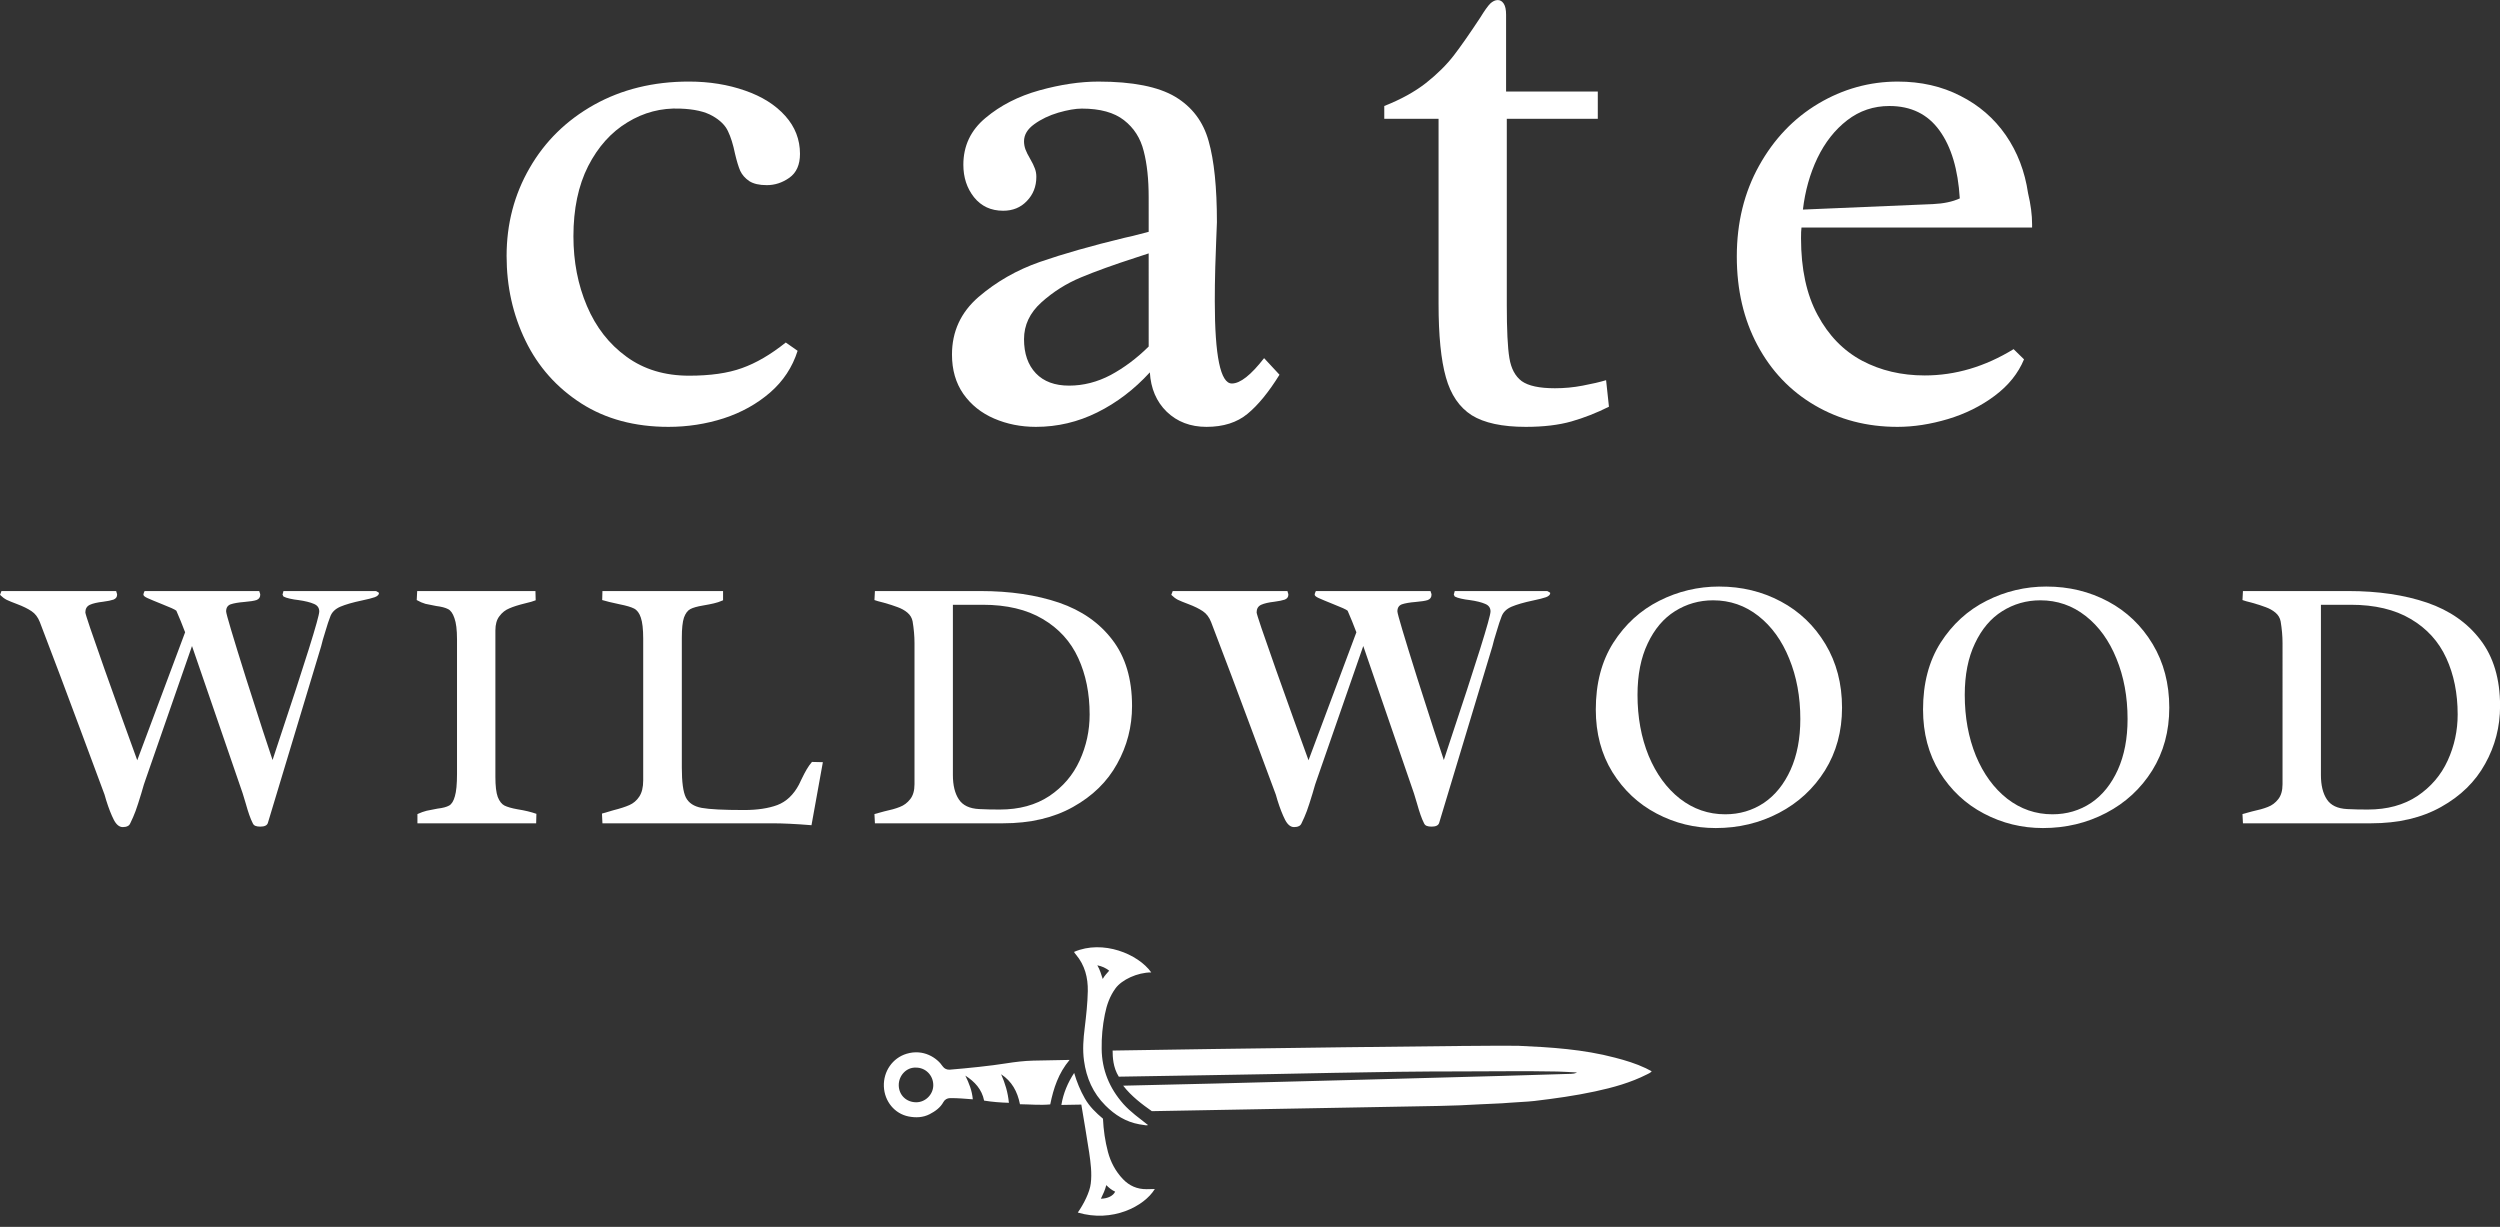 <svg xmlns="http://www.w3.org/2000/svg" xmlns:xlink="http://www.w3.org/1999/xlink" zoomAndPan="magnify" version="1.0" viewBox="42.42 33.79 164.83 80.89"><rect x="42.42" y="33.79" width="164.83" height="80.89" fill="#333333" stroke="none"/><defs><g/><clipPath id="5b356a92a3"><path d="M1e2 96h52v18H1e2zm0 0" clip-rule="nonzero"/></clipPath><clipPath id="093b623126"><path d="M100.816 114.684 100.477 95.938 151.465 95.008l.344 18.75zm0 0" clip-rule="nonzero"/></clipPath><clipPath id="98cf54c857"><path d="M100.816 114.684 100.477 95.938 151.465 95.008l.344 18.75zm0 0" clip-rule="nonzero"/></clipPath></defs><g fill="#fff" fill-opacity="1"><g transform="translate(43.641, 88.072)"><g><path d="M10.984-12.594l-.281-.719c-.125-.312-.227-.547-.297-.703C10.312-14.098 9.992-14.242 9.453-14.453c-.438-.176-.75-.305-.938-.391C8.328-14.926 8.234-15.004 8.234-15.078c0-.02.008-.062.031-.125C8.297-15.266 8.312-15.301 8.312-15.312H15.875C15.875-15.289 15.883-15.254 15.906-15.203 15.926-15.148 15.938-15.109 15.938-15.078 15.938-14.898 15.852-14.781 15.688-14.719 15.52-14.664 15.254-14.625 14.891-14.594 14.492-14.562 14.191-14.508 13.984-14.438 13.785-14.363 13.688-14.207 13.688-13.969c0 .156.438 1.625 1.312 4.406.883 2.773 1.469 4.57 1.75 5.391l.328-1c1.832-5.488 2.75-8.422 2.75-8.797.0-.238-.121-.406-.359-.5C19.238-14.57 18.898-14.656 18.453-14.719 18.266-14.738 18.078-14.77 17.891-14.812 17.711-14.852 17.57-14.898 17.469-14.953l-.062-.125.062-.234h6.078c.031.0.066.016.109.047C23.707-15.242 23.742-15.219 23.766-15.188c0 .117-.094.211-.281.281C23.305-14.844 23.02-14.77 22.625-14.688c-.594.125-1.062.262-1.406.406C20.875-14.133 20.648-13.91 20.547-13.609c-.094.242-.188.523-.281.844C20.172-12.453 20.102-12.227 20.062-12.094c-.043.188-.078.328-.109.422L16.438-.016C16.383.141 16.219.219 15.938.219 15.812.219 15.707.203 15.625.172 15.539.141 15.477.078 15.438-.016 15.289-.305 15.141-.734 14.984-1.297L14.781-1.969 11.438-11.688 8.391-2.922C8.316-2.734 8.219-2.414 8.094-1.969c-.148.492-.273.875-.375 1.156C7.613-.531 7.5-.266 7.375-.016 7.332.086 7.27.156 7.188.188 7.113.227 7.008.25 6.875.25c-.23.0-.43-.164-.594-.484-.168-.332-.336-.758-.5-1.281l-.109-.375L4.062-6.219c-.875-2.363-1.762-4.711-2.656-7.047-.125-.32-.309-.562-.547-.719C.617-14.148.301-14.305-.094-14.453-.395-14.566-.625-14.66-.781-14.734-.938-14.816-1.082-14.926-1.219-15.062l.094-.25H6.438C6.445-15.289 6.457-15.254 6.469-15.203 6.488-15.148 6.5-15.109 6.5-15.078c0 .156-.078.266-.234.328C6.109-14.695 5.879-14.648 5.578-14.609c-.375.043-.668.109-.875.203-.199.094-.297.262-.297.5.0.117.422 1.367 1.266 3.75.844 2.375 1.562 4.375 2.156 6zm0 0"/></g></g></g><g fill="#fff" fill-opacity="1"><g transform="translate(69.098, 88.072)"><g><path d="M5.984-3.062c0 .594.051 1.039.156 1.328.113.281.258.469.438.562.188.094.477.18.875.25C7.922-.848 8.332-.75 8.688-.625L8.672.0H.844V-.609c.227-.102.43-.176.609-.219.188-.039.426-.086.719-.141C2.516-1.008 2.77-1.078 2.938-1.172c.164-.094.289-.297.375-.609.094-.312.141-.805.141-1.484V-12.125c0-.633-.059-1.102-.172-1.406-.105-.312-.246-.508-.422-.594-.18-.094-.438-.16-.781-.203C1.797-14.379 1.562-14.426 1.375-14.469 1.195-14.52 1.004-14.602.797-14.719l.031-.594H8.625l.016.609C8.484-14.641 8.25-14.57 7.938-14.5 7.508-14.395 7.164-14.285 6.906-14.172 6.645-14.066 6.426-13.895 6.25-13.656 6.07-13.426 5.984-13.113 5.984-12.719zm0 0"/></g></g></g><g fill="#fff" fill-opacity="1"><g transform="translate(81.312, 88.072)"><g><path d="M3.516-12.172C3.516-12.805 3.461-13.27 3.359-13.562c-.094-.289-.242-.488-.438-.594C2.723-14.258 2.406-14.352 1.969-14.438 1.438-14.551 1.051-14.645.812-14.719l.016-.594H8.781v.609C8.562-14.609 8.359-14.539 8.172-14.5 7.992-14.457 7.754-14.41 7.453-14.359c-.375.062-.652.141-.828.234-.18.094-.32.281-.422.562-.094.281-.141.727-.141 1.328v8.562c0 .949.086 1.605.266 1.969.188.367.535.594 1.047.688.508.094 1.441.141 2.797.141.863.0 1.594-.109 2.188-.328.594-.227 1.066-.676 1.422-1.344l.172-.359c.125-.258.238-.477.344-.656.102-.176.219-.336.344-.484l.719.016-.75 4.156C13.555.039 12.695.0 12.031.0H.828L.797-.641c.113-.031.363-.102.75-.219.445-.113.801-.227 1.062-.344C2.867-1.316 3.082-1.5 3.25-1.75c.176-.258.266-.617.266-1.078zm0 0"/></g></g></g><g fill="#fff" fill-opacity="1"><g transform="translate(99.277, 88.072)"><g><path d="M3.438-11.875c0-.469-.043-.945-.125-1.438C3.27-13.539 3.156-13.734 2.969-13.891s-.402-.273-.641-.359C2.086-14.344 1.781-14.441 1.406-14.547 1.113-14.617.91-14.676.797-14.719l.031-.594H7.781c1.969.0 3.695.258 5.188.766C14.457-14.035 15.629-13.219 16.484-12.094 17.348-10.969 17.781-9.516 17.781-7.734c0 1.367-.328 2.637-.984 3.812C16.148-2.742 15.18-1.797 13.891-1.078 12.609-.359 11.07.0 9.281.0H.828L.797-.609l.625-.172c.438-.094.785-.191 1.047-.297.27-.102.5-.273.688-.516.188-.238.281-.566.281-.984zM5.969-3.188c0 .68.129 1.215.391 1.609.258.398.707.609 1.344.641.438.023.891.031 1.359.031 1.281.0 2.367-.297 3.266-.891.895-.602 1.562-1.383 2-2.344.438-.957.656-1.969.656-3.031.0-1.395-.25-2.633-.75-3.719-.5-1.094-1.281-1.953-2.344-2.578-1.055-.625-2.371-.938-3.953-.938H5.969zm0 0"/></g></g></g><g fill="#fff" fill-opacity="1"><g transform="translate(120.865, 88.072)"><g><path d="M10.984-12.594l-.281-.719c-.125-.312-.227-.547-.297-.703C10.312-14.098 9.992-14.242 9.453-14.453c-.438-.176-.75-.305-.938-.391C8.328-14.926 8.234-15.004 8.234-15.078c0-.02.008-.062.031-.125C8.297-15.266 8.312-15.301 8.312-15.312H15.875C15.875-15.289 15.883-15.254 15.906-15.203 15.926-15.148 15.938-15.109 15.938-15.078 15.938-14.898 15.852-14.781 15.688-14.719 15.52-14.664 15.254-14.625 14.891-14.594 14.492-14.562 14.191-14.508 13.984-14.438 13.785-14.363 13.688-14.207 13.688-13.969c0 .156.438 1.625 1.312 4.406.883 2.773 1.469 4.57 1.75 5.391l.328-1c1.832-5.488 2.75-8.422 2.75-8.797.0-.238-.121-.406-.359-.5C19.238-14.57 18.898-14.656 18.453-14.719 18.266-14.738 18.078-14.77 17.891-14.812 17.711-14.852 17.57-14.898 17.469-14.953l-.062-.125.062-.234h6.078c.031.0.066.016.109.047C23.707-15.242 23.742-15.219 23.766-15.188c0 .117-.094.211-.281.281C23.305-14.844 23.02-14.77 22.625-14.688c-.594.125-1.062.262-1.406.406C20.875-14.133 20.648-13.91 20.547-13.609c-.094.242-.188.523-.281.844C20.172-12.453 20.102-12.227 20.062-12.094c-.043.188-.078.328-.109.422L16.438-.016C16.383.141 16.219.219 15.938.219 15.812.219 15.707.203 15.625.172 15.539.141 15.477.078 15.438-.016 15.289-.305 15.141-.734 14.984-1.297L14.781-1.969 11.438-11.688 8.391-2.922C8.316-2.734 8.219-2.414 8.094-1.969c-.148.492-.273.875-.375 1.156C7.613-.531 7.5-.266 7.375-.016 7.332.086 7.27.156 7.188.188 7.113.227 7.008.25 6.875.25c-.23.0-.43-.164-.594-.484-.168-.332-.336-.758-.5-1.281l-.109-.375L4.062-6.219c-.875-2.363-1.762-4.711-2.656-7.047-.125-.32-.309-.562-.547-.719C.617-14.148.301-14.305-.094-14.453-.395-14.566-.625-14.66-.781-14.734-.938-14.816-1.082-14.926-1.219-15.062l.094-.25H6.438C6.445-15.289 6.457-15.254 6.469-15.203 6.488-15.148 6.5-15.109 6.5-15.078c0 .156-.078.266-.234.328C6.109-14.695 5.879-14.648 5.578-14.609c-.375.043-.668.109-.875.203-.199.094-.297.262-.297.5.0.117.422 1.367 1.266 3.75.844 2.375 1.562 4.375 2.156 6zm0 0"/></g></g></g><g fill="#fff" fill-opacity="1"><g transform="translate(146.322, 88.072)"><g><path d="M9.453-15.609c1.477.0 2.832.328 4.062.984 1.227.656 2.207 1.594 2.938 2.812C17.18-10.602 17.547-9.207 17.547-7.625c0 1.555-.375 2.934-1.125 4.141-.75 1.199-1.762 2.133-3.031 2.797-1.273.668-2.664 1-4.172 1-1.387.0-2.684-.316-3.891-.953C4.117-1.273 3.145-2.188 2.406-3.375 1.676-4.562 1.312-5.938 1.312-7.5c0-1.719.383-3.188 1.156-4.406C3.25-13.125 4.258-14.047 5.5-14.672c1.238-.625 2.555-.938 3.953-.938zM9.844-.594c.945.0 1.797-.25 2.547-.75.75-.508 1.336-1.238 1.766-2.188C14.582-4.477 14.797-5.594 14.797-6.875c0-1.469-.246-2.797-.734-3.984-.48-1.188-1.156-2.125-2.031-2.812s-1.871-1.031-2.984-1.031C8.129-14.703 7.289-14.461 6.531-13.984c-.75.469-1.352 1.18-1.797 2.125-.449.938-.672 2.07-.672 3.391.0 1.469.242 2.809.734 4.016.5 1.199 1.188 2.141 2.062 2.828C7.742-.938 8.738-.594 9.844-.594zm0 0"/></g></g></g><g fill="#fff" fill-opacity="1"><g transform="translate(167.898, 88.072)"><g><path d="M9.453-15.609c1.477.0 2.832.328 4.062.984 1.227.656 2.207 1.594 2.938 2.812C17.18-10.602 17.547-9.207 17.547-7.625c0 1.555-.375 2.934-1.125 4.141-.75 1.199-1.762 2.133-3.031 2.797-1.273.668-2.664 1-4.172 1-1.387.0-2.684-.316-3.891-.953C4.117-1.273 3.145-2.188 2.406-3.375 1.676-4.562 1.312-5.938 1.312-7.5c0-1.719.383-3.188 1.156-4.406C3.25-13.125 4.258-14.047 5.5-14.672c1.238-.625 2.555-.938 3.953-.938zM9.844-.594c.945.0 1.797-.25 2.547-.75.75-.508 1.336-1.238 1.766-2.188C14.582-4.477 14.797-5.594 14.797-6.875c0-1.469-.246-2.797-.734-3.984-.48-1.188-1.156-2.125-2.031-2.812s-1.871-1.031-2.984-1.031C8.129-14.703 7.289-14.461 6.531-13.984c-.75.469-1.352 1.18-1.797 2.125-.449.938-.672 2.07-.672 3.391.0 1.469.242 2.809.734 4.016.5 1.199 1.188 2.141 2.062 2.828C7.742-.938 8.738-.594 9.844-.594zm0 0"/></g></g></g><g fill="#fff" fill-opacity="1"><g transform="translate(189.474, 88.072)"><g><path d="M3.438-11.875c0-.469-.043-.945-.125-1.438C3.27-13.539 3.156-13.734 2.969-13.891s-.402-.273-.641-.359C2.086-14.344 1.781-14.441 1.406-14.547 1.113-14.617.91-14.676.797-14.719l.031-.594H7.781c1.969.0 3.695.258 5.188.766C14.457-14.035 15.629-13.219 16.484-12.094 17.348-10.969 17.781-9.516 17.781-7.734c0 1.367-.328 2.637-.984 3.812C16.148-2.742 15.18-1.797 13.891-1.078 12.609-.359 11.07.0 9.281.0H.828L.797-.609l.625-.172c.438-.094.785-.191 1.047-.297.27-.102.5-.273.688-.516.188-.238.281-.566.281-.984zM5.969-3.188c0 .68.129 1.215.391 1.609.258.398.707.609 1.344.641.438.023.891.031 1.359.031 1.281.0 2.367-.297 3.266-.891.895-.602 1.562-1.383 2-2.344.438-.957.656-1.969.656-3.031.0-1.395-.25-2.633-.75-3.719-.5-1.094-1.281-1.953-2.344-2.578-1.055-.625-2.371-.938-3.953-.938H5.969zm0 0"/></g></g></g><g clip-path="url(#5b356a92a3)"><g clip-path="url(#093b623126)"><g clip-path="url(#98cf54c857)"><path fill="#fff" d="M115.777 103.055C121.852 102.949 141.348 102.688 142.535 102.742c2.141.094 4.277.23 6.363.781C149.594 103.703 150.277 103.91 150.93 104.219c.125.062.25.129.391.203C151.23 104.531 151.117 104.57 151.012 104.625 149.926 105.176 148.766 105.496 147.582 105.75 146.262 106.035 144.926 106.219 143.586 106.379 143.043 106.441 142.496 106.449 141.949 106.496 141.312 106.555 140.672 106.559 140.031 106.598 139.121 106.656 138.203 106.688 137.289 106.707l-18.926.344C117.73 106.605 117.02 106.078 116.473 105.371 120.465 105.301 144.832 104.648 146.012 104.59 146.125 104.582 146.238 104.582 146.398 104.5 145.934 104.477 145.52 104.449 145.109 104.438 143.004 104.395 140.895 104.43 138.789 104.43 133.207 104.426 127.629 104.602 122.047 104.68 120.383 104.703 117.977 104.75 116.184 104.777 115.797 104.156 115.781 103.477 115.777 103.055zM103.715 107.25C103.273 107.477 102.801 107.492 102.332 107.402c-.93-.18-1.598-1-1.637-1.98C100.656 104.426 101.27 103.543 102.195 103.266 103.301 102.934 104.199 103.531 104.578 104.102 104.68 104.25 104.855 104.328 105.035 104.316c1.188-.098 2.691-.25 3.73-.418C109.355 103.805 109.945 103.734 110.539 103.719 111.324 103.699 112.105 103.688 112.941 103.672c-.734.871-1.062 1.871-1.277 2.934C110.992 106.668 110.336 106.602 109.668 106.594 109.5 105.746 109.129 105.082 108.426 104.617 108.688 105.207 108.875 105.816 108.938 106.5 108.387 106.484 107.852 106.445 107.305 106.355 107.156 105.613 106.688 105.105 106.066 104.707 106.305 105.195 106.508 105.691 106.559 106.27 106.062 106.234 105.562 106.184 105.059 106.191 104.875 106.191 104.707 106.289 104.621 106.449 104.422 106.816 104.09 107.055 103.715 107.25zM102.844 106.465C103.449 106.457 103.957 105.938 103.953 105.332 103.949 104.68 103.438 104.172 102.805 104.18 102.172 104.152 101.668 104.715 101.676 105.344 101.684 105.996 102.184 106.473 102.844 106.465zm15.48-8.562C117.414 97.906 116.387 98.379 115.965 98.957 115.59 99.469 115.387 100.055 115.266 100.668 115.113 101.422 115.043 102.18 115.055 102.949 115.07 104.336 115.57 105.539 116.484 106.574c.473.531 1.055.938 1.629 1.395C118.004 108 117.914 107.98 117.82 107.961 117.727 107.945 117.633 107.934 117.539 107.918 116.652 107.758 115.934 107.309 115.301 106.676 114.48 105.855 114.047 104.863 113.891 103.727 113.789 102.996 113.848 102.277 113.938 101.555 114.035 100.75 114.125 99.941 114.141 99.133 114.156 98.254 113.949 97.43 113.363 96.734 113.324 96.691 113.293 96.648 113.258 96.602 113.25 96.586 113.246 96.566 113.242 96.547c1.898-.816 4.219.141 5.082 1.355zm-3.555-.469C114.949 97.742 115.02 98.027 115.125 98.336 115.246 98.109 115.422 97.945 115.551 97.789 115.32 97.609 115.094 97.504 114.77 97.434zM115.141 107.547C115.176 108.301 115.281 109.027 115.469 109.738c.18.676.5 1.277.984 1.789C116.883 111.977 117.398 112.199 118.016 112.195 118.191 112.195 118.371 112.188 118.559 112.184c-.695 1.145-2.801 2.23-5.078 1.551C113.863 113.191 114.27 112.398 114.336 111.824 114.422 111.133 114.328 110.449 114.23 109.77c-.156-1.043-.34-2.078-.516-3.152L112.398 106.641C112.531 105.848 112.824 105.172 113.242 104.531 113.414 105.125 113.645 105.684 113.945 106.211 114.25 106.746 114.684 107.164 115.141 107.547zm.219 4.379C115.277 112.254 115.152 112.52 115.004 112.824 115.477 112.816 115.82 112.621 115.945 112.359 115.715 112.254 115.527 112.098 115.359 111.926zm0 0" fill-opacity="1" fill-rule="nonzero"/></g></g></g><g fill="#fff" fill-opacity="1"><g transform="translate(73.852, 61.45)"><g><path d="M21.156-4.531c-.344 1.086-.949 2-1.812 2.75C18.477-1.031 17.457-.461 16.281-.078c-1.168.375-2.383.562-3.641.562-2.219.0-4.137-.516-5.75-1.547C5.273-2.102 4.051-3.477 3.219-5.188c-.836-1.719-1.25-3.582-1.25-5.594.0-2.113.504-4.047 1.516-5.797 1.008-1.758 2.426-3.148 4.25-4.172 1.832-1.02 3.914-1.531 6.25-1.531 1.344.0 2.578.199 3.703.594C18.812-21.301 19.695-20.742 20.344-20.016c.645.719.969 1.555.969 2.5.0.719-.234 1.246-.703 1.578C20.148-15.613 19.656-15.453 19.125-15.453 18.633-15.453 18.25-15.539 17.969-15.719 17.695-15.906 17.5-16.129 17.375-16.391 17.258-16.66 17.145-17.035 17.031-17.516c-.125-.613-.281-1.113-.469-1.5C16.383-19.398 16.047-19.734 15.547-20.016 15.047-20.305 14.332-20.469 13.406-20.5 12.164-20.551 11.008-20.25 9.938-19.594 8.863-18.945 8-17.984 7.344-16.703c-.648 1.281-.969 2.824-.969 4.625.0 1.668.297 3.199.891 4.594.594 1.398 1.461 2.512 2.609 3.344 1.145.836 2.52 1.25 4.125 1.25 1.395.0 2.555-.164 3.484-.5.938-.332 1.898-.895 2.891-1.688zm0 0"/></g></g></g><g fill="#fff" fill-opacity="1"><g transform="translate(102.998, 61.45)"><g><path d="M15.156-14.656c0-1.195-.109-2.211-.328-3.047C14.617-18.547 14.188-19.223 13.531-19.734 12.883-20.242 11.957-20.5 10.75-20.5 10.332-20.5 9.816-20.41 9.203-20.234 8.598-20.055 8.066-19.801 7.609-19.469 7.16-19.145 6.938-18.77 6.938-18.344 6.938-18.164 6.969-17.988 7.031-17.812c.062.168.164.375.312.625.145.25.25.465.312.641C7.719-16.379 7.75-16.195 7.75-16 7.75-15.363 7.539-14.832 7.125-14.406c-.406.43-.93.641-1.562.641-.805.0-1.445-.297-1.922-.891-.469-.594-.703-1.305-.703-2.141.0-1.25.488-2.281 1.469-3.094C5.383-20.711 6.566-21.316 7.953-21.703 9.336-22.086 10.633-22.281 11.844-22.281c2.258.0 3.945.336 5.062 1C18.02-20.613 18.754-19.641 19.109-18.359c.363 1.273.547 3.055.547 5.344L19.609-11.812C19.598-11.457 19.578-10.867 19.547-10.047c-.023.812-.031 1.562-.031 2.25.0 3.617.375 5.422 1.125 5.422.551.0 1.258-.555 2.125-1.672l1.016 1.094C23.07-1.805 22.367-.945 21.672-.375c-.688.57-1.59.859-2.703.859-1.062.0-1.938-.336-2.625-1C15.664-1.18 15.297-2.047 15.234-3.109c-1.031 1.125-2.188 2.008-3.469 2.641C10.492.164 9.145.484 7.719.484c-.992.0-1.906-.184-2.75-.547S3.445-.969 2.938-1.688c-.5-.719-.75-1.582-.75-2.594.0-1.52.582-2.785 1.75-3.797 1.176-1.008 2.523-1.781 4.047-2.312 1.531-.531 3.395-1.062 5.594-1.594.188-.031.711-.16 1.578-.391zm0 3.703C14.914-10.867 14.613-10.77 14.25-10.656 12.863-10.207 11.68-9.781 10.703-9.375 9.723-8.969 8.848-8.414 8.078-7.719 7.316-7.031 6.938-6.223 6.938-5.297c0 .949.258 1.699.781 2.25.52.543 1.25.812 2.188.812.945.0 1.863-.234 2.75-.703.883-.477 1.719-1.102 2.5-1.875zm0 0"/></g></g></g><g fill="#fff" fill-opacity="1"><g transform="translate(132.938, 61.45)"><g><path d="M8.828-7.562C8.828-5.914 8.883-4.742 9-4.047 9.113-3.359 9.383-2.852 9.812-2.531c.438.312 1.164.469 2.188.469C12.613-2.062 13.223-2.117 13.828-2.234 14.441-2.348 14.957-2.469 15.375-2.594l.188 1.75C14.75-.438 13.926-.113 13.094.125 12.258.363 11.254.484 10.078.484c-1.555.0-2.742-.258-3.562-.766-.812-.52-1.383-1.352-1.703-2.5-.324-1.145-.484-2.758-.484-4.844V-19.828H.75v-.844C1.832-21.098 2.75-21.602 3.5-22.188c.75-.594 1.363-1.203 1.844-1.828.477-.625 1.055-1.453 1.734-2.484.281-.457.5-.766.656-.922.164-.156.332-.234.5-.234.156.0.285.078.391.234C8.727-27.266 8.781-27.023 8.781-26.703V-21.625h6.047v1.797h-6zm0 0"/></g></g></g><g fill="#fff" fill-opacity="1"><g transform="translate(154.962, 61.45)"><g><path d="M6.234-12.656C6.211-12.5 6.203-12.266 6.203-11.953c0 2.023.363 3.711 1.094 5.062C8.023-5.535 9.004-4.531 10.234-3.875c1.227.648 2.602.969 4.125.969 2.02.0 3.973-.578 5.859-1.734l.688.672C20.52-3.039 19.875-2.238 18.969-1.562 18.062-.883 17.035-.375 15.891-.031 14.742.312 13.633.484 12.562.484c-2.023.0-3.84-.477-5.453-1.422-1.617-.945-2.875-2.27-3.781-3.969C2.422-6.602 1.969-8.551 1.969-10.75c0-2.227.488-4.223 1.469-5.984.977-1.758 2.281-3.125 3.906-4.094 1.633-.969 3.379-1.453 5.234-1.453 1.531.0 2.906.312 4.125.938 1.227.617 2.227 1.48 3 2.594C20.473-17.633 20.961-16.359 21.172-14.922 21.348-14.18 21.438-13.5 21.438-12.875v.219zm8.656-1.547c.707-.031 1.301-.156 1.781-.375C16.555-16.492 16.109-17.988 15.328-19.062c-.773-1.07-1.871-1.609-3.297-1.609-1.043.0-1.969.312-2.781.938s-1.469 1.461-1.969 2.5c-.492 1.031-.809 2.164-.953 3.391zm0 0"/></g></g></g></svg>